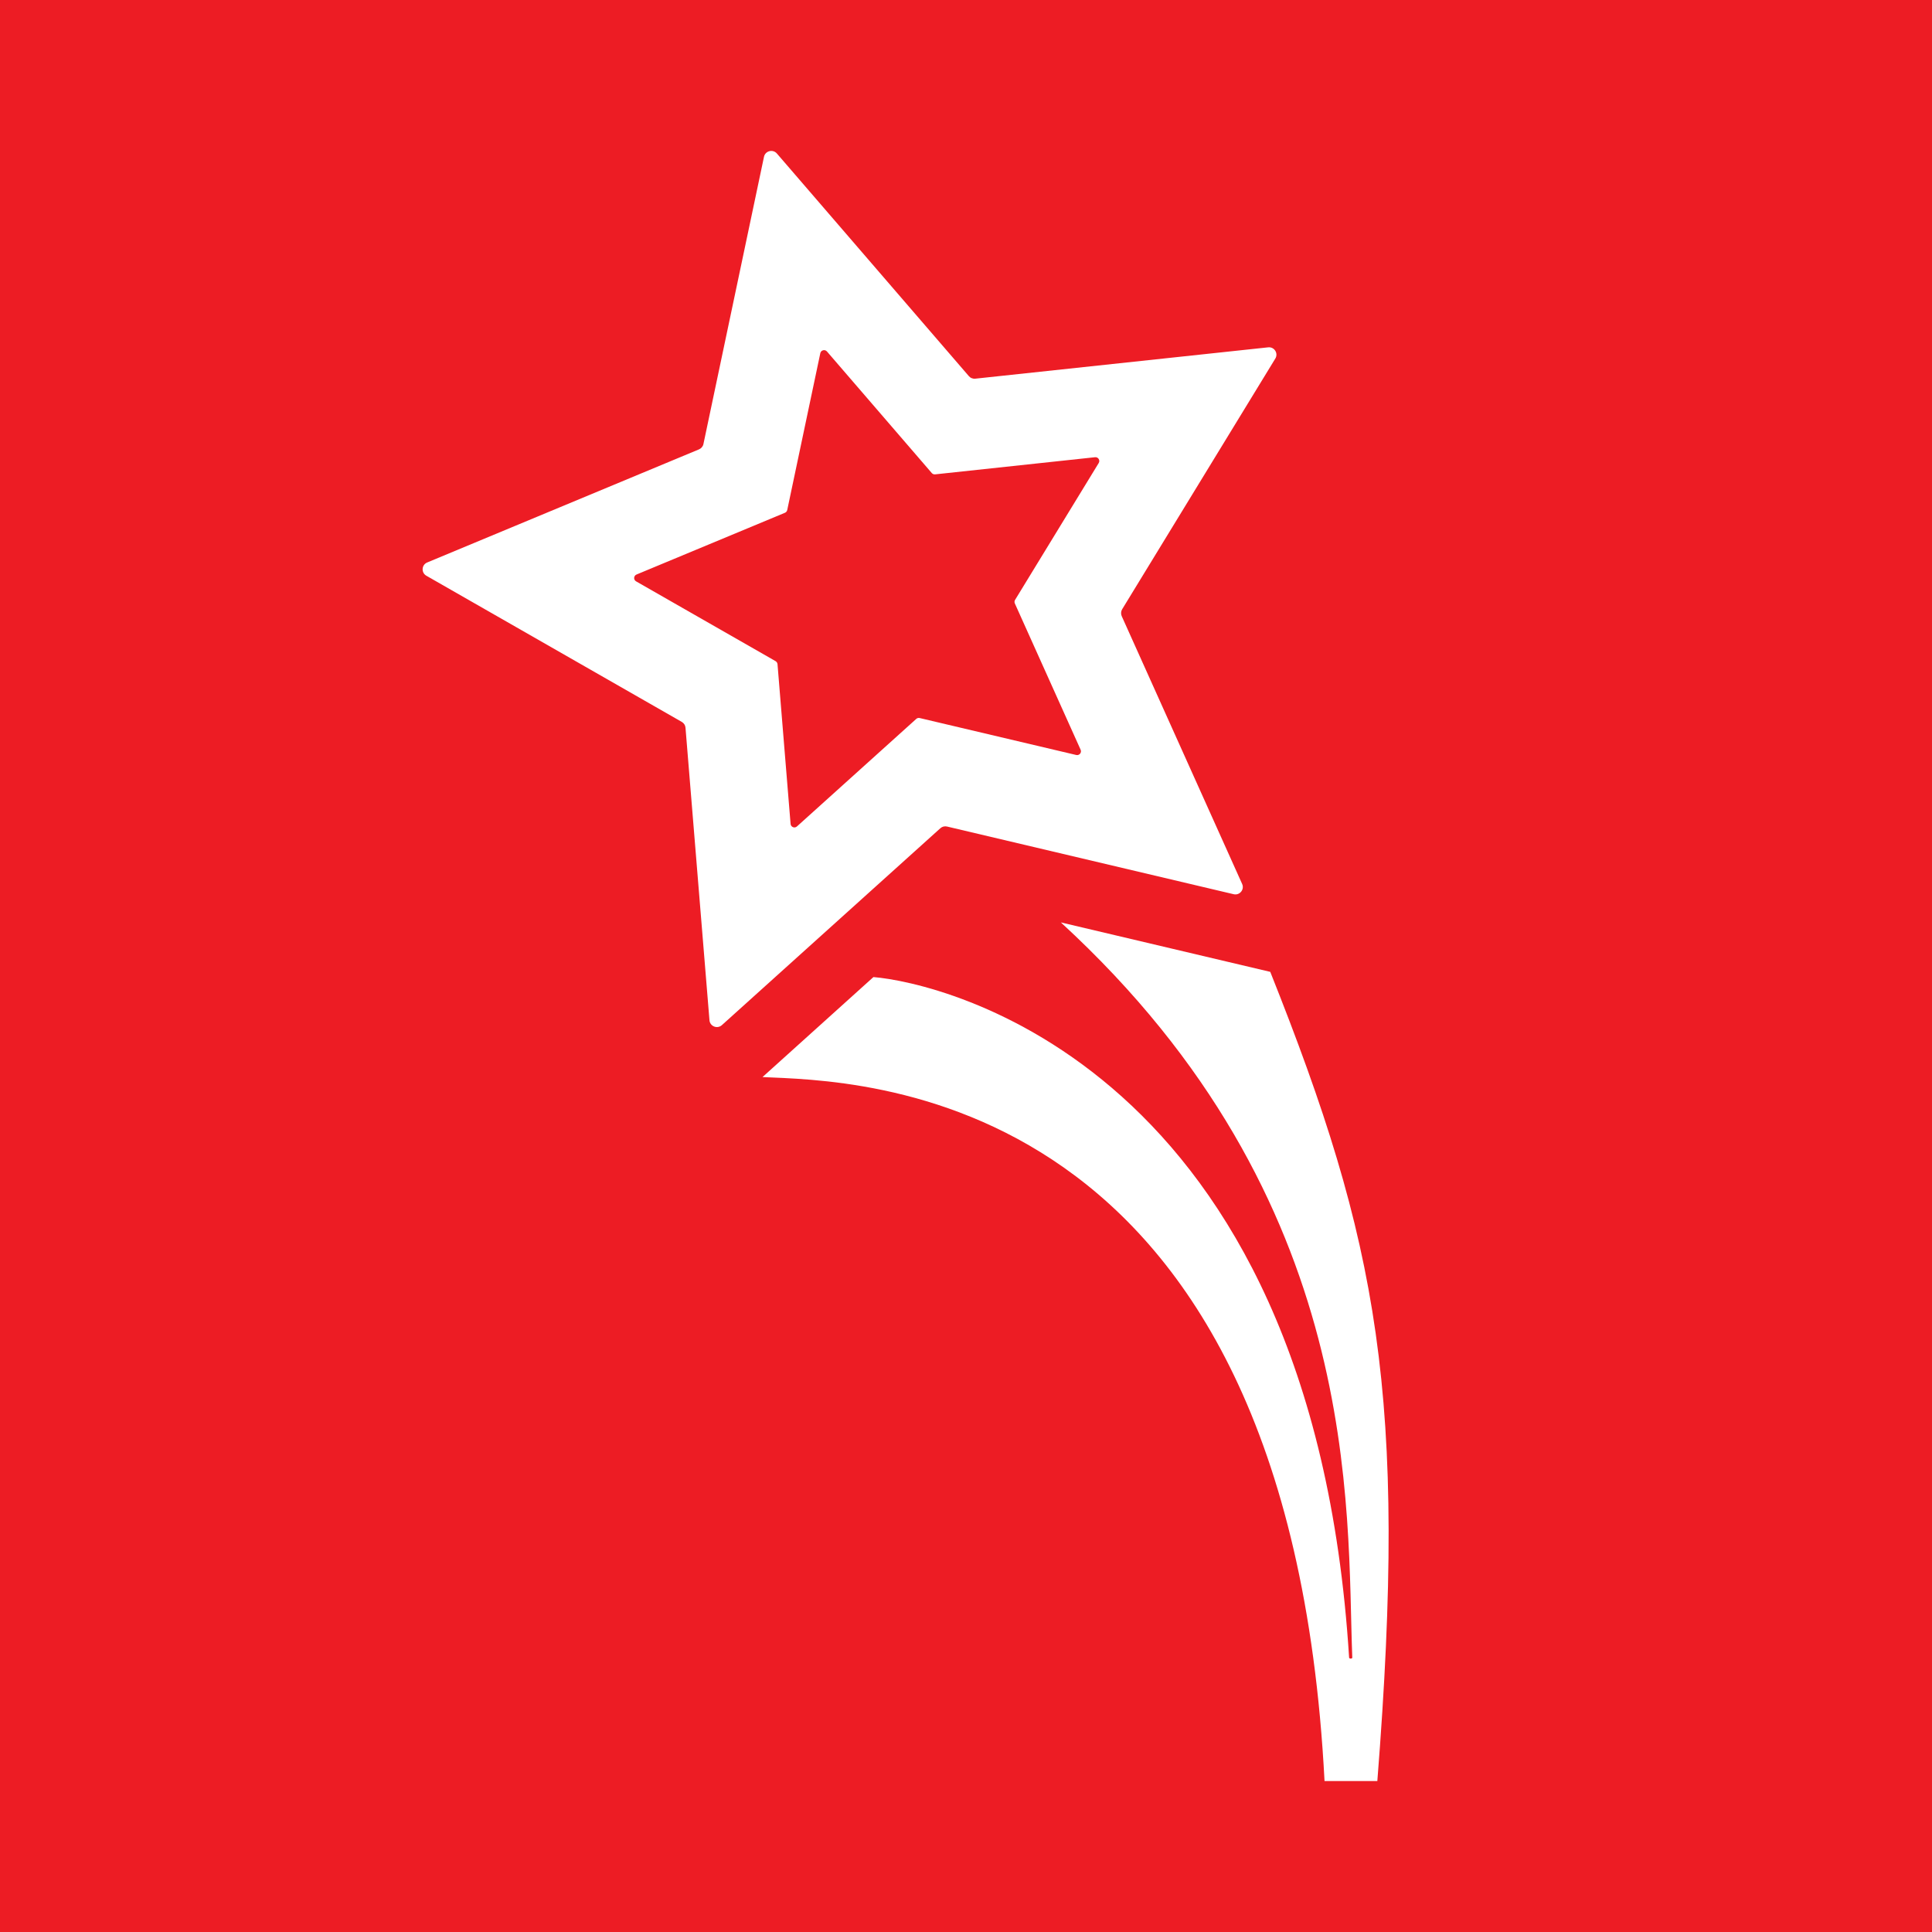 <?xml version="1.0" encoding="UTF-8"?>
<svg xmlns="http://www.w3.org/2000/svg" width="64" height="64" viewBox="0 0 64 64" fill="none">
  <rect width="64" height="64" fill="#ED1C24"></rect>
  <path d="M21.085 19.032L26.003 16.986C26.041 16.97 26.069 16.936 26.078 16.896L27.174 11.699C27.196 11.597 27.325 11.564 27.394 11.643L30.867 15.671C30.894 15.702 30.935 15.718 30.976 15.714L36.275 15.146C36.38 15.135 36.451 15.248 36.397 15.337L33.625 19.873C33.615 19.89 33.608 19.91 33.607 19.931C33.606 19.951 33.61 19.971 33.618 19.99L35.797 24.836C35.84 24.931 35.754 25.034 35.652 25.01L30.466 23.786C30.446 23.781 30.426 23.781 30.406 23.786C30.386 23.791 30.368 23.801 30.352 23.815L26.4 27.377C26.323 27.447 26.198 27.398 26.189 27.294L25.756 22.001C25.754 21.981 25.747 21.961 25.736 21.944C25.725 21.927 25.71 21.913 25.693 21.902L21.071 19.258C20.98 19.206 20.988 19.073 21.085 19.032ZM14.124 19.072L22.585 23.914C22.62 23.934 22.649 23.962 22.671 23.995C22.692 24.029 22.705 24.067 22.708 24.107L23.502 33.797C23.519 34 23.762 34.095 23.913 33.959L31.15 27.437C31.179 27.41 31.215 27.391 31.253 27.381C31.292 27.371 31.333 27.371 31.372 27.38L40.867 29.622C41.065 29.669 41.231 29.468 41.148 29.283L37.158 20.41C37.142 20.373 37.135 20.334 37.138 20.294C37.14 20.254 37.152 20.216 37.173 20.182L42.247 11.877C42.353 11.704 42.213 11.484 42.01 11.506L32.308 12.544C32.269 12.549 32.228 12.543 32.191 12.528C32.154 12.514 32.121 12.49 32.095 12.46L25.736 5.086C25.603 4.931 25.35 4.996 25.308 5.195L23.302 14.71C23.294 14.749 23.276 14.785 23.25 14.816C23.225 14.846 23.192 14.87 23.155 14.886L14.151 18.633C13.963 18.711 13.947 18.971 14.124 19.072Z" fill="white"></path>
  <path d="M45.626 59C46.633 46.234 45.658 41.173 42.079 32.194L35.142 30.556C45.203 39.792 44.605 49.952 44.796 54.911C44.797 54.953 44.694 54.954 44.691 54.912C43.462 35.249 31.107 32.539 28.933 32.367L25.259 35.679C28.293 35.826 42.67 35.776 43.877 59H45.626Z" fill="white"></path>
</svg>